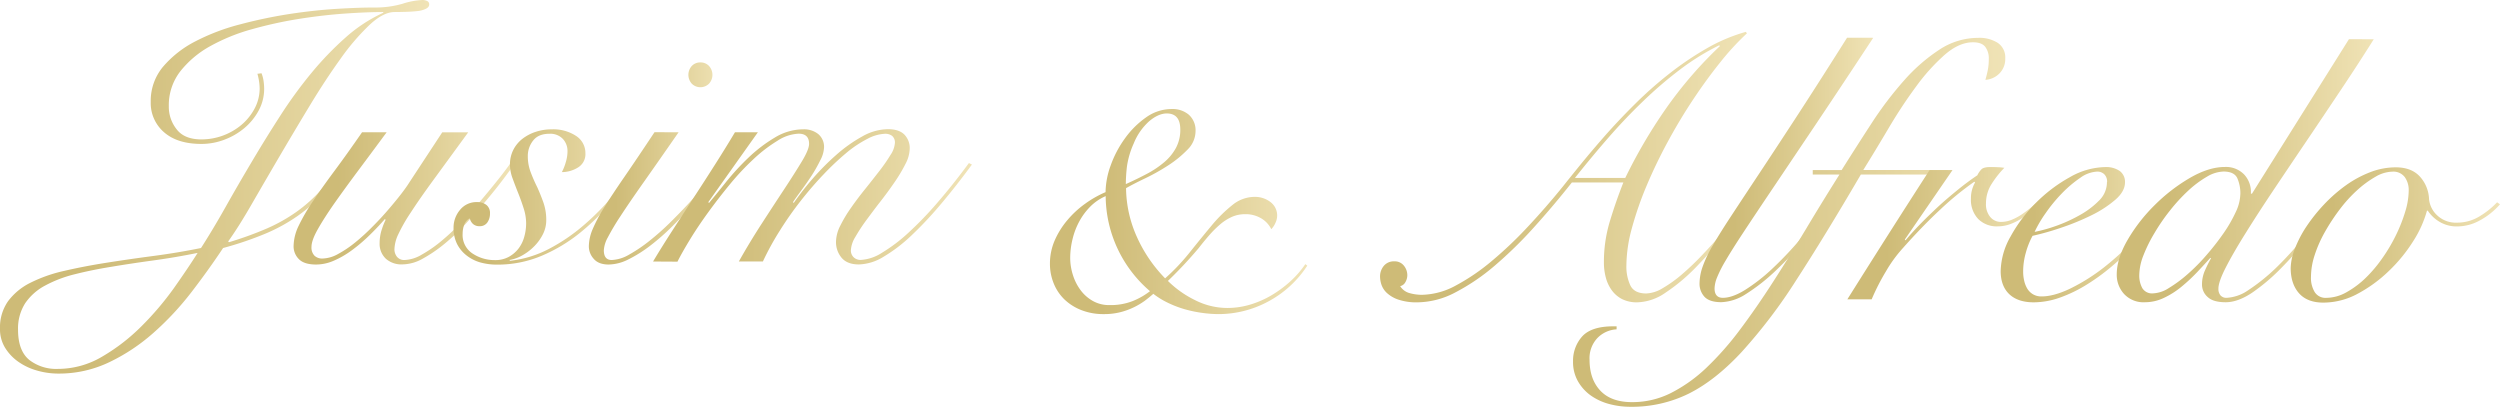 <svg xmlns="http://www.w3.org/2000/svg" xmlns:xlink="http://www.w3.org/1999/xlink" viewBox="0 0 881 143.35"><defs><linearGradient id="Degradado_sin_nombre_374" y1="65.81" x2="151.22" y2="65.81" gradientUnits="userSpaceOnUse"><stop offset="0.2" stop-color="#cebb77"></stop><stop offset="0.6" stop-color="#dece94"></stop><stop offset="1" stop-color="#f0e3b6"></stop></linearGradient><linearGradient id="Degradado_sin_nombre_374-2" x1="103.42" y1="69.92" x2="181.41" y2="69.92" xlink:href="#Degradado_sin_nombre_374"></linearGradient><linearGradient id="Degradado_sin_nombre_374-3" x1="159.83" y1="69.39" x2="225.11" y2="69.39" xlink:href="#Degradado_sin_nombre_374"></linearGradient><linearGradient id="Degradado_sin_nombre_374-4" x1="207.49" y1="57.6" x2="254.77" y2="57.6" xlink:href="#Degradado_sin_nombre_374"></linearGradient><linearGradient id="Degradado_sin_nombre_374-5" x1="230.14" y1="69.39" x2="342.56" y2="69.39" xlink:href="#Degradado_sin_nombre_374"></linearGradient><linearGradient id="Degradado_sin_nombre_374-6" x1="486.4" y1="58.87" x2="617.1" y2="58.87" xlink:href="#Degradado_sin_nombre_374"></linearGradient><linearGradient id="Degradado_sin_nombre_374-7" x1="598.96" y1="59.93" x2="660.13" y2="59.93" xlink:href="#Degradado_sin_nombre_374"></linearGradient><linearGradient id="Degradado_sin_nombre_374-8" x1="554.33" y1="78.33" x2="706.61" y2="78.33" xlink:href="#Degradado_sin_nombre_374"></linearGradient><linearGradient id="Degradado_sin_nombre_374-9" x1="650.99" y1="82.17" x2="719.59" y2="82.17" xlink:href="#Degradado_sin_nombre_374"></linearGradient><linearGradient id="Degradado_sin_nombre_374-10" x1="705.02" y1="82.7" x2="763.95" y2="82.7" xlink:href="#Degradado_sin_nombre_374"></linearGradient><linearGradient id="Degradado_sin_nombre_374-11" x1="745.94" y1="60.19" x2="836.51" y2="60.19" xlink:href="#Degradado_sin_nombre_374"></linearGradient><linearGradient id="Degradado_sin_nombre_374-12" x1="807.24" y1="82.7" x2="881" y2="82.7" xlink:href="#Degradado_sin_nombre_374"></linearGradient><linearGradient id="Degradado_sin_nombre_374-13" x1="369.99" y1="74.54" x2="460.69" y2="74.54" xlink:href="#Degradado_sin_nombre_374"></linearGradient></defs><g id="Capa_2" data-name="Capa 2"><g id="Capa_1-2" data-name="Capa 1"><path d="M92.16,25.82a11.73,11.73,0,0,1,.73,2.78,20.24,20.24,0,0,1,.2,2.65,16,16,0,0,1-1.92,7.68,21.11,21.11,0,0,1-5,6.16,24,24,0,0,1-7,4.1A22.68,22.68,0,0,1,71,50.72q-8.48,0-13.18-4.11a13.56,13.56,0,0,1-4.7-10.73A18.73,18.73,0,0,1,57.47,23.5a37.3,37.3,0,0,1,11.39-8.93,74.59,74.59,0,0,1,15.82-6A167.92,167.92,0,0,1,102.23,4.9Q111,3.58,118.84,3.11T132,2.65a34.21,34.21,0,0,0,9.87-1.33A26.27,26.27,0,0,1,149,0a3.85,3.85,0,0,1,1.46.33,1.24,1.24,0,0,1,.79,1.26c0,.62-.4,1.12-1.19,1.52a9,9,0,0,1-3,.8c-1.19.13-2.52.22-4,.26s-2.81.07-4,.07q-4,0-8.87,4.57A80.69,80.69,0,0,0,120,20.72q-5.3,7.35-10.79,16.42t-10.73,18q-5.24,8.94-9.86,16.95t-8.21,13l.26.27a121.32,121.32,0,0,0,13.51-4.9,58.34,58.34,0,0,0,10.33-5.83,53.11,53.11,0,0,0,8.6-7.68,97.3,97.3,0,0,0,8.08-10.33l1.06.67A97.84,97.84,0,0,1,114,68a54.2,54.2,0,0,1-9.07,8.07A61.08,61.08,0,0,1,93.62,82.3a120.5,120.5,0,0,1-15,5.1q-5.18,7.8-11.26,15.69a102.47,102.47,0,0,1-13.31,14.23,67,67,0,0,1-15.56,10.33,41,41,0,0,1-17.87,4,27.21,27.21,0,0,1-7.55-1.06,21.59,21.59,0,0,1-6.62-3.11,16.79,16.79,0,0,1-4.7-5A12.44,12.44,0,0,1,0,115.87a16.1,16.1,0,0,1,2.85-9.74,22,22,0,0,1,7.88-6.49,51.57,51.57,0,0,1,11.85-4.17q6.81-1.59,14.7-2.84t16.48-2.39q8.61-1.12,17.08-2.84,4.25-6.63,8.68-14.5t9.27-16q4.83-8.15,10-16.15a156,156,0,0,1,10.93-15,111.44,111.44,0,0,1,12.05-12.52A53.16,53.16,0,0,1,135.07,4.5V4.24q-5.56,0-13.31.53T105.6,6.62a146.44,146.44,0,0,0-16.68,3.64,66.63,66.63,0,0,0-14.83,6,34.84,34.84,0,0,0-10.6,8.94,19.45,19.45,0,0,0-4,12.24,12.7,12.7,0,0,0,2.78,8.15Q65,49.13,71,49.13A22,22,0,0,0,85.21,43.9a19.44,19.44,0,0,0,4.57-5.76,15,15,0,0,0,1.72-7A20,20,0,0,0,90.71,26ZM20.39,130a30.58,30.58,0,0,0,15.69-4.37,67.9,67.9,0,0,0,13.84-10.72A105.56,105.56,0,0,0,61.31,101.5q5-7.09,8.34-12.38-7.82,1.59-15.56,2.65T39.33,94q-7,1.13-13,2.65a43.88,43.88,0,0,0-10.46,4,19.56,19.56,0,0,0-7,6.22,16.54,16.54,0,0,0-2.51,9.34q0,7.41,4,10.66A15.49,15.49,0,0,0,20.39,130Z" style="fill:url(#Degradado_sin_nombre_374)"></path><path d="M136.26,46.61q-5.17,7-9.93,13.38t-8.48,11.65q-3.7,5.3-5.89,9.2T109.77,87a4.1,4.1,0,0,0,1.06,3.11,3.93,3.93,0,0,0,2.78,1,11.83,11.83,0,0,0,5.5-1.59,38.5,38.5,0,0,0,6.09-4.1,72.59,72.59,0,0,0,6.09-5.56q3-3,5.56-6c1.72-2,3.22-3.82,4.51-5.49s2.22-3,2.84-4l11.65-17.74H165L152.88,63.23q-5,6.83-8.08,11.59a58.12,58.12,0,0,0-4.44,7.74A13.24,13.24,0,0,0,139,87.79a4.18,4.18,0,0,0,.92,2.72,3.24,3.24,0,0,0,2.65,1.12,12.84,12.84,0,0,0,6.09-1.92,45.76,45.76,0,0,0,7.15-5,79.75,79.75,0,0,0,7.35-7q3.65-3.9,6.89-7.74T176,62.7c1.77-2.25,3.13-4.08,4.11-5.5l1.32.4q-1.59,2.25-4.24,5.76t-5.95,7.42q-3.32,3.9-7,7.94a72,72,0,0,1-7.62,7.22,50.09,50.09,0,0,1-7.68,5.23,14.89,14.89,0,0,1-7.08,2,8.24,8.24,0,0,1-5.89-2,7.18,7.18,0,0,1-2.19-5.5,15.33,15.33,0,0,1,.86-5.09,22.13,22.13,0,0,1,1.26-3.12l-.27-.26q-2.78,3.18-5.82,6.09a57.17,57.17,0,0,1-6.09,5.1,32.07,32.07,0,0,1-6.16,3.51,15.71,15.71,0,0,1-6.16,1.32q-4.23,0-6.09-1.92a6.37,6.37,0,0,1-1.85-4.57,17.08,17.08,0,0,1,1.78-7.15,66.65,66.65,0,0,1,5-8.6q3.18-4.77,7.61-10.73t9.74-13.64Z" style="fill:url(#Degradado_sin_nombre_374-2)"></path><path d="M225.11,58a115.18,115.18,0,0,1-9.21,12.64A81.16,81.16,0,0,1,204.45,82a56.54,56.54,0,0,1-13.57,8.14,39.9,39.9,0,0,1-15.69,3.11,21.57,21.57,0,0,1-6-.79A14.15,14.15,0,0,1,164.39,90a12,12,0,0,1-3.31-4,12.61,12.61,0,0,1-1.25-5.77A9.66,9.66,0,0,1,162.08,74a7.43,7.43,0,0,1,6.09-2.78,5.09,5.09,0,0,1,3.24,1,3.58,3.58,0,0,1,1.26,3,5.38,5.38,0,0,1-.93,3.18A3.17,3.17,0,0,1,169,79.71a3.3,3.3,0,0,1-2.32-.79,3.77,3.77,0,0,1-1.12-2,4.16,4.16,0,0,0-2,2.32,9.5,9.5,0,0,0-.53,3.11,7.79,7.79,0,0,0,3.51,7,14,14,0,0,0,7.88,2.31,9.85,9.85,0,0,0,4.83-1.12,11,11,0,0,0,3.45-2.92,12,12,0,0,0,2.05-4.17,17.8,17.8,0,0,0,.66-4.76,17.38,17.38,0,0,0-.86-5.23q-.86-2.72-1.92-5.37c-.71-1.76-1.37-3.51-2-5.23a14.51,14.51,0,0,1-.92-4.83,11.31,11.31,0,0,1,1.19-5.23,11.56,11.56,0,0,1,3.24-3.91,15.56,15.56,0,0,1,4.7-2.45,18,18,0,0,1,5.57-.86,14.62,14.62,0,0,1,8.6,2.32A7.16,7.16,0,0,1,206.3,54a5.48,5.48,0,0,1-2.58,5A10.76,10.76,0,0,1,198,60.65a17.69,17.69,0,0,0,1.39-3.51,13.57,13.57,0,0,0,.6-3.78,6.25,6.25,0,0,0-1.66-4.43,6.09,6.09,0,0,0-4.7-1.79q-3.84,0-5.69,2.32A8.7,8.7,0,0,0,186,55.09a15.78,15.78,0,0,0,1,5.56,55.12,55.12,0,0,0,2.31,5.29q1.2,2.66,2.19,5.43a18.51,18.51,0,0,1,1,6.23,10.92,10.92,0,0,1-1.12,4.83,16.61,16.61,0,0,1-3,4.24,18.69,18.69,0,0,1-4.17,3.24,14,14,0,0,1-4.7,1.72l.26.27a38.57,38.57,0,0,0,13.64-4.17,64.15,64.15,0,0,0,12.12-8.21A87.47,87.47,0,0,0,216,68.92a116.23,116.23,0,0,0,8.34-11.32Z" style="fill:url(#Degradado_sin_nombre_374-3)"></path><path d="M239.14,46.61q-7.27,10.47-12.31,17.61t-8.15,11.92a83.1,83.1,0,0,0-4.5,7.55,10.73,10.73,0,0,0-1.39,4.5c0,2.3.93,3.44,2.78,3.44a13.24,13.24,0,0,0,6.16-1.92,52.52,52.52,0,0,0,7.35-5,90,90,0,0,0,7.68-6.89Q240.6,74,244,70.25t6-7.29a47.54,47.54,0,0,0,3.78-5.76l1.06.67q-1.59,2.64-4.31,6.35t-6.15,7.62q-3.45,3.9-7.29,7.74a79.17,79.17,0,0,1-7.81,6.89,46.87,46.87,0,0,1-7.75,4.9,16,16,0,0,1-7,1.85c-2.38,0-4.15-.66-5.29-2a6.53,6.53,0,0,1-1.73-4.37,15.75,15.75,0,0,1,1.26-5.9,53.66,53.66,0,0,1,4-7.61q2.79-4.5,7.22-10.93t10.66-15.82ZM246.82,22a4,4,0,0,1,3.05,1.26,4.66,4.66,0,0,1,0,6.22,4.31,4.31,0,0,1-6.09,0,4.66,4.66,0,0,1,0-6.22A4,4,0,0,1,246.82,22Z" style="fill:url(#Degradado_sin_nombre_374-4)"></path><path d="M230.14,92.16q2.91-4.89,6.68-10.72l7.68-11.85q3.92-6,7.68-11.92T259,46.61h8.08L249.6,71.24l.27.27q2.5-3,6.09-7.49a89.65,89.65,0,0,1,7.88-8.54,51.54,51.54,0,0,1,9.2-7,19.45,19.45,0,0,1,10.06-2.91,8,8,0,0,1,5.23,1.66A5.83,5.83,0,0,1,290.39,52a10.52,10.52,0,0,1-1.33,4.5A51.73,51.73,0,0,1,286,61.91c-1.19,1.81-2.41,3.55-3.64,5.23s-2.21,3-2.91,4.1l.26.27A102.17,102.17,0,0,1,286.35,63a88.29,88.29,0,0,1,8.34-8.41,51.1,51.1,0,0,1,9.14-6.49,18.81,18.81,0,0,1,9.07-2.58q3.84,0,5.76,1.86a6.82,6.82,0,0,1,1.92,5.16,12.2,12.2,0,0,1-1.53,5.3,53.17,53.17,0,0,1-3.84,6.42c-1.54,2.25-3.2,4.52-5,6.82s-3.42,4.5-5,6.62a61.72,61.72,0,0,0-3.84,5.89,9.91,9.91,0,0,0-1.52,4.57,3.29,3.29,0,0,0,1,2.52,3.5,3.5,0,0,0,2.45.92,15.37,15.37,0,0,0,7.48-2.51,57.13,57.13,0,0,0,9.27-7,124,124,0,0,0,10.4-10.79q5.43-6.28,11-13.84l1.06.53q-5.43,7.41-10.86,13.84A132.4,132.4,0,0,1,321.17,83a54.83,54.83,0,0,1-9.8,7.48,17.54,17.54,0,0,1-8.67,2.71q-4.11,0-6.09-2.32a8.55,8.55,0,0,1-2-5.76,12.94,12.94,0,0,1,1.53-5.62A47.1,47.1,0,0,1,300,73.09q2.31-3.3,5-6.62c1.77-2.2,3.42-4.32,5-6.35s2.82-3.89,3.84-5.56a8.66,8.66,0,0,0,1.52-4.11,3,3,0,0,0-1-2.58,4,4,0,0,0-2.45-.73,14.42,14.42,0,0,0-6.23,1.79,40,40,0,0,0-7.48,5,95.94,95.94,0,0,0-8,7.55q-4.11,4.31-8,9.27a119.85,119.85,0,0,0-7.35,10.46,98.31,98.31,0,0,0-6,10.92h-8.47q3.71-6.61,8-13.24t8-12.25q3.7-5.62,6.22-9.8t2.52-6.15q0-3.59-3.71-3.58A14.79,14.79,0,0,0,274,49.59,51.23,51.23,0,0,0,265.62,56a90.75,90.75,0,0,0-8.34,8.87q-4.11,5-7.74,10t-6.43,9.6q-2.78,4.56-4.37,7.74Z" style="fill:url(#Degradado_sin_nombre_374-5)"></path><path d="M553.94,64.29q-6.5,8.22-13.38,15.83a146.51,146.51,0,0,1-13.83,13.51,73.07,73.07,0,0,1-13.84,9.4,29.16,29.16,0,0,1-13.24,3.51,19.93,19.93,0,0,1-7-1,11.23,11.23,0,0,1-4-2.38,7.19,7.19,0,0,1-1.85-2.91,9.48,9.48,0,0,1-.47-2.72,5.82,5.82,0,0,1,1.33-3.84,4.56,4.56,0,0,1,3.71-1.59,4.06,4.06,0,0,1,3.31,1.46A5.29,5.29,0,0,1,495.94,97a4.91,4.91,0,0,1-.66,2.39,2.76,2.76,0,0,1-1.86,1.45,5.64,5.64,0,0,0,3.31,2.45,16,16,0,0,0,4.37.6,25.9,25.9,0,0,0,12-3.31A73.15,73.15,0,0,0,525.8,91.9a141,141,0,0,0,12.78-12.18q6.36-6.81,12.18-14,2.52-3.18,6.29-7.81t8.54-10.07q4.77-5.41,10.4-11a137.36,137.36,0,0,1,12-10.66,109.21,109.21,0,0,1,13.24-9,60.51,60.51,0,0,1,14-5.95l.39.52a91.92,91.92,0,0,0-9.4,10.2q-4.89,6.09-9.6,13.18T587.7,50q-4.23,7.82-7.48,15.56a118.3,118.3,0,0,0-5.16,14.9,50.92,50.92,0,0,0-1.92,13.11,15.68,15.68,0,0,0,1.39,7c.93,1.9,2.8,2.85,5.63,2.85a12,12,0,0,0,5.76-1.86,45.43,45.43,0,0,0,6.82-4.89,94.35,94.35,0,0,0,7.08-6.76q3.51-3.7,6.69-7.35t5.69-6.88q2.52-3.25,4-5.23l.93.39-9.53,12a143,143,0,0,1-10.2,11.59A64.53,64.53,0,0,1,587,103.09a18.29,18.29,0,0,1-10,3.45,11.58,11.58,0,0,1-5.36-1.13A10.34,10.34,0,0,1,568,102.3a13.31,13.31,0,0,1-2.11-4.5,20.42,20.42,0,0,1-.67-5.3A49.53,49.53,0,0,1,567.31,78q2.12-7,4.77-13.71Zm18.8-1.58a180.47,180.47,0,0,1,14.1-24.1,144.09,144.09,0,0,1,19.27-22.38l-.26-.27a85.32,85.32,0,0,0-13.71,8.48,142.1,142.1,0,0,0-13,11.12q-6.36,6.09-12.38,13T555,62.71Z" style="fill:url(#Degradado_sin_nombre_374-6)"></path><path d="M660.13,13.31q-11.77,17.88-20.52,30.92l-15,22.32q-6.23,9.27-10.2,15.29t-6.22,9.86a43.52,43.52,0,0,0-3.11,6.1,11,11,0,0,0-.87,3.84c0,2.2,1,3.31,2.92,3.31,2.2,0,4.79-.91,7.74-2.72a62.78,62.78,0,0,0,9.54-7.41,121.53,121.53,0,0,0,10.39-11q5.29-6.3,10.33-13.44l1.46.53q-4.77,6.75-10.07,13a134.22,134.22,0,0,1-10.19,10.92,67.53,67.53,0,0,1-11.19,8.87,17.1,17.1,0,0,1-8.54,2.79c-2.74,0-4.7-.62-5.9-1.86a6.76,6.76,0,0,1-1.78-4.9A18.27,18.27,0,0,1,600,94a41.41,41.41,0,0,1,3.38-7.15q2.38-4.17,6.29-10.13t9.66-14.63q5.76-8.67,13.58-20.66t18-28.14Z" style="fill:url(#Degradado_sin_nombre_374-7)"></path><path d="M638.81,61.51V59.92H649q5.16-8.2,10.59-16.55a125.76,125.76,0,0,1,11.39-15,61.35,61.35,0,0,1,12.45-10.86,24.82,24.82,0,0,1,13.64-4.17A12.07,12.07,0,0,1,704,15.1a6.17,6.17,0,0,1,2.65,5.5,7.19,7.19,0,0,1-2,5.23,7.62,7.62,0,0,1-5,2.31c.36-1.23.64-2.4.86-3.5a20.24,20.24,0,0,0,.34-3.91,6.69,6.69,0,0,0-1.26-4.24c-.84-1.06-2.28-1.59-4.31-1.59-3.26,0-6.6,1.48-10,4.44a68.86,68.86,0,0,0-10.07,11.19q-5,6.75-9.66,14.63t-8.94,14.76h29.92v1.59H655.76Q643.05,83.23,633,98.72a185.78,185.78,0,0,1-19.34,25.43q-9.25,9.93-18.53,14.56a45.25,45.25,0,0,1-20.53,4.64,28.87,28.87,0,0,1-7.61-1,20.33,20.33,0,0,1-6.43-3,15.76,15.76,0,0,1-4.5-5,13.72,13.72,0,0,1-1.72-7,12.8,12.8,0,0,1,3.24-8.81Q560.83,115,568.5,115h1.19v1.06a10.18,10.18,0,0,0-6.75,3.05,10.34,10.34,0,0,0-2.78,7.68q0,6.88,3.84,10.92t11.25,4a30.12,30.12,0,0,0,13.64-3.24,52.87,52.87,0,0,0,12.52-8.94,106,106,0,0,0,11.78-13.38q5.76-7.68,11.52-16.62T636.3,80.91q5.82-9.73,11.92-19.4Z" style="fill:url(#Degradado_sin_nombre_374-8)"></path><path d="M688.07,59.92l-16.82,24.5.27.27c1.23-1.5,2.8-3.25,4.7-5.23s4-4,6.22-6.1,4.62-4.12,7.09-6.15,4.9-3.84,7.28-5.43a8.11,8.11,0,0,1,1.46-2.12c.53-.53,1.59-.79,3.18-.79q1.45,0,2.58.06c.75,0,1.52.11,2.31.2a34.31,34.31,0,0,0-4.37,5.5,12.69,12.69,0,0,0-2.11,7.08,6.94,6.94,0,0,0,1.52,4.77,4.81,4.81,0,0,0,3.77,1.72,10.13,10.13,0,0,0,3.91-.8,19.76,19.76,0,0,0,3.64-2c1.15-.8,2.25-1.63,3.31-2.52s2-1.67,2.78-2.38l.8.53c-.89.88-1.9,1.83-3.05,2.84a33.1,33.1,0,0,1-3.71,2.85,21.19,21.19,0,0,1-4.23,2.19,13,13,0,0,1-4.64.86,9.23,9.23,0,0,1-6.82-2.58A9.78,9.78,0,0,1,694.56,70a11.1,11.1,0,0,1,1.46-5.7l-.27-.26a105.63,105.63,0,0,0-11.92,9.73q-6.48,6-13.77,14.24a48,48,0,0,0-5.49,7.68,77.73,77.73,0,0,0-5,9.8H651q7.15-11.39,14.31-22.65T680,59.92Z" style="fill:url(#Degradado_sin_nombre_374-9)"></path><path d="M764,71.18a86.92,86.92,0,0,1-5,7.28,84,84,0,0,1-6.75,7.88,110.09,110.09,0,0,1-8.08,7.55,73,73,0,0,1-8.94,6.49,48.58,48.58,0,0,1-9.33,4.5,27.78,27.78,0,0,1-9.21,1.66q-5.56,0-8.6-2.85c-2-1.9-3.05-4.61-3.05-8.14a25.58,25.58,0,0,1,3.51-12.25,52,52,0,0,1,8.94-11.85,52.94,52.94,0,0,1,11.91-9,25.88,25.88,0,0,1,12.45-3.57A8.45,8.45,0,0,1,747,60.26a4.73,4.73,0,0,1,1.85,4c0,2.12-1.15,4.18-3.44,6.16A39.35,39.35,0,0,1,737,75.88a86,86,0,0,1-10.66,4.37,92.43,92.43,0,0,1-10.06,2.85,27.46,27.46,0,0,0-2.39,6,24.32,24.32,0,0,0-.93,6.62,14,14,0,0,0,.34,3.11,9.65,9.65,0,0,0,1.05,2.78,5.91,5.91,0,0,0,2,2.05,5.73,5.73,0,0,0,3.11.8q4.38,0,10.27-2.85a67.42,67.42,0,0,0,12-7.61A96,96,0,0,0,753.35,83.1a83.1,83.1,0,0,0,9.54-12.58Zm-21.46-7a3.64,3.64,0,0,0-1-2.78,3.49,3.49,0,0,0-2.45-.93,11,11,0,0,0-6,2.19,41.68,41.68,0,0,0-6.43,5.43,54.62,54.62,0,0,0-5.76,7,43,43,0,0,0-3.9,6.62,50.65,50.65,0,0,0,7.28-2,52.37,52.37,0,0,0,8.41-3.78,29.79,29.79,0,0,0,7-5.23A9.05,9.05,0,0,0,742.49,64.16Z" style="fill:url(#Degradado_sin_nombre_374-10)"></path><path d="M836.51,13.84q-5.16,8.22-11.26,17.35T813.07,49.33q-6.09,9-11.72,17.41t-10,15.43q-4.38,7-7,12.12t-2.58,7.48a3.47,3.47,0,0,0,.73,2.32,2.7,2.7,0,0,0,2.18.86,14.65,14.65,0,0,0,7.55-2.65A67.83,67.83,0,0,0,802.48,94a121.56,121.56,0,0,0,10.06-11.19A113.83,113.83,0,0,0,821,70.65l1.06.53q-1.2,2.11-3.12,5T814.73,82c-1.55,2-3.2,4.08-5,6.16s-3.57,4-5.43,5.89A69,69,0,0,1,793.87,103q-5.16,3.51-9.53,3.51t-6.29-1.79a5.79,5.79,0,0,1-2.06-4.57,12,12,0,0,1,1.06-4.9q1.07-2.39,2.12-4.24l-.26-.13c-1.42,1.59-3,3.29-4.7,5.1a60.38,60.38,0,0,1-5.5,5.1,29,29,0,0,1-6.16,3.9,15.49,15.49,0,0,1-6.68,1.53,9.31,9.31,0,0,1-7.35-2.92,10,10,0,0,1-2.58-6.88c0-3.71,1.27-7.77,3.84-12.19a58.92,58.92,0,0,1,9.6-12.31,61.12,61.12,0,0,1,12.38-9.53q6.62-3.84,12.31-3.84a8.9,8.9,0,0,1,6.76,2.64,9,9,0,0,1,2.38,6.76h.4l34.16-54.43Zm-47,54.56a13.52,13.52,0,0,0-1.06-5.56q-1.07-2.39-4.9-2.39a12.08,12.08,0,0,0-5.89,1.86,36.68,36.68,0,0,0-6.55,4.9,62,62,0,0,0-6.43,7,68.94,68.94,0,0,0-5.49,8A51.14,51.14,0,0,0,755.34,90a19.57,19.57,0,0,0-1.46,6.89,9.17,9.17,0,0,0,1.06,4.63,4,4,0,0,0,3.84,1.86,11.1,11.1,0,0,0,5.5-1.86,46.39,46.39,0,0,0,6.55-4.83,66.05,66.05,0,0,0,6.75-6.82,88.64,88.64,0,0,0,6-7.68,49,49,0,0,0,4.31-7.48A15.72,15.72,0,0,0,789.5,68.4Z" style="fill:url(#Degradado_sin_nombre_374-11)"></path><path d="M881,72a25.61,25.61,0,0,1-7.15,5.7A16.55,16.55,0,0,1,866,79.79a11.7,11.7,0,0,1-6.36-1.66,12.83,12.83,0,0,1-4.1-3.9h-.27A39.26,39.26,0,0,1,850.41,85a54.84,54.84,0,0,1-8.54,10.46,49.06,49.06,0,0,1-10.92,8,25.64,25.64,0,0,1-12.19,3.18c-3.79,0-6.66-1.11-8.6-3.31s-2.92-5.17-2.92-8.88a19.46,19.46,0,0,1,1.46-6.75,39.74,39.74,0,0,1,4-7.75,59.86,59.86,0,0,1,6.09-7.68,53.36,53.36,0,0,1,7.61-6.75,38.61,38.61,0,0,1,8.68-4.77,25.07,25.07,0,0,1,9.2-1.78c3.62,0,6.42,1.05,8.41,3.17A12.49,12.49,0,0,1,856,70.25a9,9,0,0,0,2.85,5.63,9.57,9.57,0,0,0,7.08,2.58,15,15,0,0,0,7.49-2,28.93,28.93,0,0,0,6.55-5.17ZM814.39,97.53a9.61,9.61,0,0,0,1.33,5.43,4.46,4.46,0,0,0,4,2,14.66,14.66,0,0,0,7.09-1.92,32.51,32.51,0,0,0,6.75-5,47.74,47.74,0,0,0,6-7.09,59.05,59.05,0,0,0,4.84-8.21,54.15,54.15,0,0,0,3.24-8.28,26,26,0,0,0,1.19-7.34,7.8,7.8,0,0,0-1.39-4.71,5,5,0,0,0-4.3-1.92,12.29,12.29,0,0,0-6,1.79,36.32,36.32,0,0,0-6.42,4.7,48.08,48.08,0,0,0-6.16,6.76,70.55,70.55,0,0,0-5.23,7.94,44.28,44.28,0,0,0-3.64,8.21A24.93,24.93,0,0,0,814.39,97.53Z" style="fill:url(#Degradado_sin_nombre_374-12)"></path><path d="M460.69,93.61a37.42,37.42,0,0,1-13.9,12.71,36.94,36.94,0,0,1-17.35,4.37,42.48,42.48,0,0,1-5.56-.4,44.43,44.43,0,0,1-6.15-1.25,36.75,36.75,0,0,1-6-2.26,28.31,28.31,0,0,1-5.3-3.24c-.88.79-1.9,1.61-3,2.45a25.54,25.54,0,0,1-3.91,2.32,24.61,24.61,0,0,1-4.77,1.72,23.26,23.26,0,0,1-5.76.66,21.1,21.1,0,0,1-7.87-1.39,18,18,0,0,1-6-3.77,16.33,16.33,0,0,1-3.78-5.63A18.25,18.25,0,0,1,370,93a20.55,20.55,0,0,1,1.65-8.21,29,29,0,0,1,4.44-7.15,34.1,34.1,0,0,1,6.29-5.83,37.35,37.35,0,0,1,7.22-4.1,28.46,28.46,0,0,1,1.78-9.34,37.8,37.8,0,0,1,5-9.53,31.11,31.11,0,0,1,7.42-7.42,15.54,15.54,0,0,1,9.13-3,8.84,8.84,0,0,1,6,2,7.36,7.36,0,0,1,2.38,5.9,9.2,9.2,0,0,1-2.84,6.42,38.29,38.29,0,0,1-6.82,5.56,71.29,71.29,0,0,1-8.15,4.57q-4.17,2-6.68,3.44a42.88,42.88,0,0,0,3.84,17.22,50.14,50.14,0,0,0,9.93,14.56,74.13,74.13,0,0,0,8.87-9.4q4-5,7.62-9.34a50.17,50.17,0,0,1,7.28-7.15A12.39,12.39,0,0,1,442,69.38a8.93,8.93,0,0,1,5.75,1.85,5.91,5.91,0,0,1,1.73,7.28A7.33,7.33,0,0,1,448,80.76,9.09,9.09,0,0,0,444.54,77a10.65,10.65,0,0,0-5.83-1.52,11.29,11.29,0,0,0-4.7,1,17.29,17.29,0,0,0-4.1,2.65,38.37,38.37,0,0,0-3.78,3.77c-1.23,1.42-2.47,2.92-3.7,4.51A150.85,150.85,0,0,1,411.57,99a36.14,36.14,0,0,0,9.53,6.75,25.24,25.24,0,0,0,11.39,2.78,28.13,28.13,0,0,0,8.08-1.19,33.82,33.82,0,0,0,7.55-3.31,40.78,40.78,0,0,0,6.62-4.9A34.21,34.21,0,0,0,460,93.08Zm-83.55-2.78a20,20,0,0,0,1,6.22,17.58,17.58,0,0,0,2.78,5.36,13.78,13.78,0,0,0,4.31,3.71,11.5,11.5,0,0,0,5.69,1.39,21.37,21.37,0,0,0,8.34-1.45,25.49,25.49,0,0,0,6-3.45,44.43,44.43,0,0,1-15.62-33.5,17.53,17.53,0,0,0-5.37,3.64,23.08,23.08,0,0,0-3.9,5.23,25.35,25.35,0,0,0-2.39,6.23A28.25,28.25,0,0,0,377.14,90.83Zm38.8-45.16q0-5.69-4.77-5.69c-1.94,0-4,.91-6.16,2.71a21,21,0,0,0-5.49,7.88,29.74,29.74,0,0,0-2.39,8.15,56.57,56.57,0,0,0-.39,6.15q3.84-1.71,7.35-3.57a33.77,33.77,0,0,0,6.15-4.11,17.63,17.63,0,0,0,4.18-5.09A13.48,13.48,0,0,0,415.94,45.67Z" style="fill:url(#Degradado_sin_nombre_374-13)"></path></g></g></svg>
